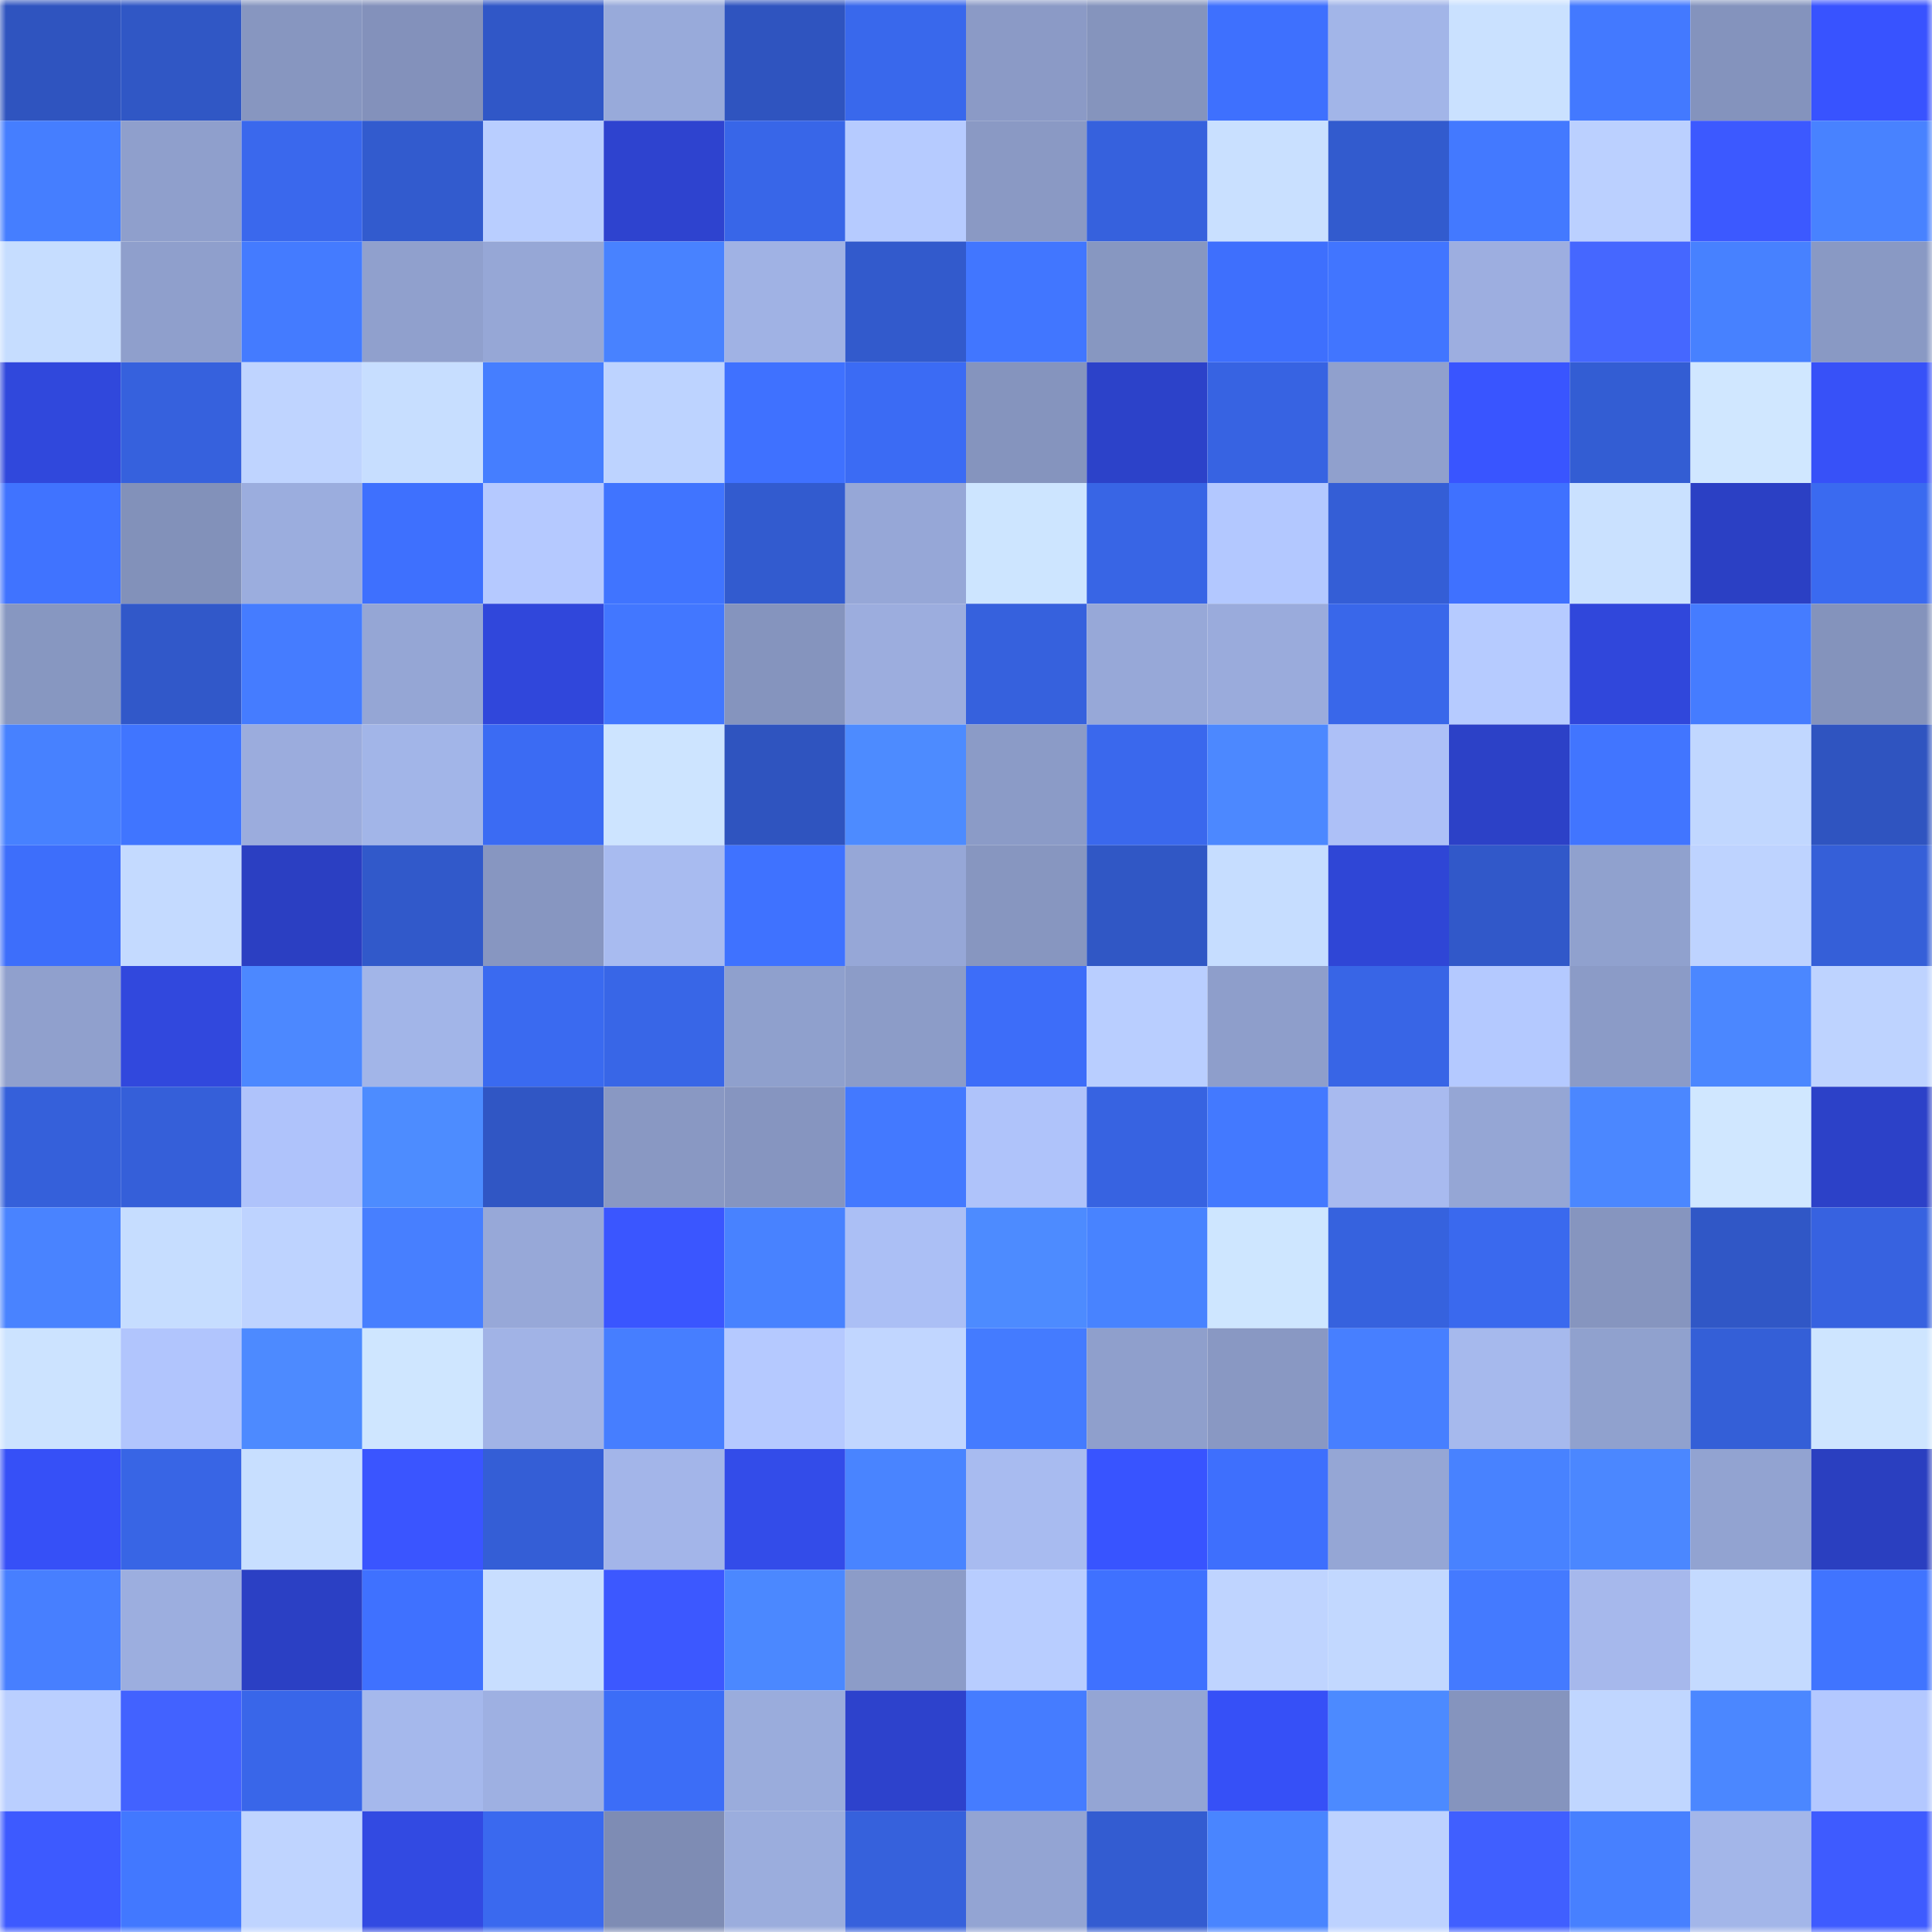 <svg viewBox="0 0 160 160" fill="none" role="img" xmlns="http://www.w3.org/2000/svg" width="240" height="240" name="basenames%2Ctola.base.eth"><mask id="1582869701" mask-type="alpha" maskUnits="userSpaceOnUse" x="0" y="0" width="160" height="160"><rect width="160" height="160" fill="#FFFFFF"></rect></mask><g mask="url(#1582869701)"><rect x="0" y="0" width="10" height="10" fill="#2f54bf"></rect><rect x="10" y="0" width="10" height="10" fill="#3057c5"></rect><rect x="20" y="0" width="10" height="10" fill="#8796c0"></rect><rect x="30" y="0" width="10" height="10" fill="#8391bb"></rect><rect x="40" y="0" width="10" height="10" fill="#3057c7"></rect><rect x="50" y="0" width="10" height="10" fill="#98aada"></rect><rect x="60" y="0" width="10" height="10" fill="#2f54bf"></rect><rect x="70" y="0" width="10" height="10" fill="#3968ec"></rect><rect x="80" y="0" width="10" height="10" fill="#8b9ac6"></rect><rect x="90" y="0" width="10" height="10" fill="#8594bd"></rect><rect x="100" y="0" width="10" height="10" fill="#3e70fe"></rect><rect x="110" y="0" width="10" height="10" fill="#a2b5e8"></rect><rect x="120" y="0" width="10" height="10" fill="#cae1ff"></rect><rect x="130" y="0" width="10" height="10" fill="#4379ff"></rect><rect x="140" y="0" width="10" height="10" fill="#8493bd"></rect><rect x="150" y="0" width="10" height="10" fill="#3853ff"></rect><rect x="0" y="10" width="10" height="10" fill="#457eff"></rect><rect x="10" y="10" width="10" height="10" fill="#8f9fcc"></rect><rect x="20" y="10" width="10" height="10" fill="#3a68ed"></rect><rect x="30" y="10" width="10" height="10" fill="#325bce"></rect><rect x="40" y="10" width="10" height="10" fill="#b9ceff"></rect><rect x="50" y="10" width="10" height="10" fill="#2e43cf"></rect><rect x="60" y="10" width="10" height="10" fill="#3866e8"></rect><rect x="70" y="10" width="10" height="10" fill="#b6cbff"></rect><rect x="80" y="10" width="10" height="10" fill="#8a99c4"></rect><rect x="90" y="10" width="10" height="10" fill="#3661dd"></rect><rect x="100" y="10" width="10" height="10" fill="#c9e0ff"></rect><rect x="110" y="10" width="10" height="10" fill="#325bce"></rect><rect x="120" y="10" width="10" height="10" fill="#4379ff"></rect><rect x="130" y="10" width="10" height="10" fill="#bbd0ff"></rect><rect x="140" y="10" width="10" height="10" fill="#3c59ff"></rect><rect x="150" y="10" width="10" height="10" fill="#4882ff"></rect><rect x="0" y="20" width="10" height="10" fill="#c6ddff"></rect><rect x="10" y="20" width="10" height="10" fill="#8f9fcc"></rect><rect x="20" y="20" width="10" height="10" fill="#447bff"></rect><rect x="30" y="20" width="10" height="10" fill="#90a0cd"></rect><rect x="40" y="20" width="10" height="10" fill="#96a7d6"></rect><rect x="50" y="20" width="10" height="10" fill="#4882ff"></rect><rect x="60" y="20" width="10" height="10" fill="#a0b2e4"></rect><rect x="70" y="20" width="10" height="10" fill="#325acc"></rect><rect x="80" y="20" width="10" height="10" fill="#4176ff"></rect><rect x="90" y="20" width="10" height="10" fill="#8797c1"></rect><rect x="100" y="20" width="10" height="10" fill="#3e6ffd"></rect><rect x="110" y="20" width="10" height="10" fill="#4175ff"></rect><rect x="120" y="20" width="10" height="10" fill="#9daee0"></rect><rect x="130" y="20" width="10" height="10" fill="#4567ff"></rect><rect x="140" y="20" width="10" height="10" fill="#4781ff"></rect><rect x="150" y="20" width="10" height="10" fill="#8999c4"></rect><rect x="0" y="30" width="10" height="10" fill="#3048dc"></rect><rect x="10" y="30" width="10" height="10" fill="#3661dd"></rect><rect x="20" y="30" width="10" height="10" fill="#bfd4ff"></rect><rect x="30" y="30" width="10" height="10" fill="#c7deff"></rect><rect x="40" y="30" width="10" height="10" fill="#457eff"></rect><rect x="50" y="30" width="10" height="10" fill="#bdd3ff"></rect><rect x="60" y="30" width="10" height="10" fill="#3f71ff"></rect><rect x="70" y="30" width="10" height="10" fill="#3b6bf4"></rect><rect x="80" y="30" width="10" height="10" fill="#8594be"></rect><rect x="90" y="30" width="10" height="10" fill="#2c42c9"></rect><rect x="100" y="30" width="10" height="10" fill="#3763e2"></rect><rect x="110" y="30" width="10" height="10" fill="#90a0cd"></rect><rect x="120" y="30" width="10" height="10" fill="#3955ff"></rect><rect x="130" y="30" width="10" height="10" fill="#335dd3"></rect><rect x="140" y="30" width="10" height="10" fill="#d0e7ff"></rect><rect x="150" y="30" width="10" height="10" fill="#3751f8"></rect><rect x="0" y="40" width="10" height="10" fill="#4073ff"></rect><rect x="10" y="40" width="10" height="10" fill="#8291ba"></rect><rect x="20" y="40" width="10" height="10" fill="#9badde"></rect><rect x="30" y="40" width="10" height="10" fill="#3e70fe"></rect><rect x="40" y="40" width="10" height="10" fill="#b5c9ff"></rect><rect x="50" y="40" width="10" height="10" fill="#4074ff"></rect><rect x="60" y="40" width="10" height="10" fill="#325bcf"></rect><rect x="70" y="40" width="10" height="10" fill="#96a7d7"></rect><rect x="80" y="40" width="10" height="10" fill="#cde5ff"></rect><rect x="90" y="40" width="10" height="10" fill="#3865e5"></rect><rect x="100" y="40" width="10" height="10" fill="#b3c8ff"></rect><rect x="110" y="40" width="10" height="10" fill="#345ed6"></rect><rect x="120" y="40" width="10" height="10" fill="#3f71ff"></rect><rect x="130" y="40" width="10" height="10" fill="#cae1ff"></rect><rect x="140" y="40" width="10" height="10" fill="#2b40c4"></rect><rect x="150" y="40" width="10" height="10" fill="#3a6af0"></rect><rect x="0" y="50" width="10" height="10" fill="#8797c1"></rect><rect x="10" y="50" width="10" height="10" fill="#3158c9"></rect><rect x="20" y="50" width="10" height="10" fill="#457cff"></rect><rect x="30" y="50" width="10" height="10" fill="#95a6d5"></rect><rect x="40" y="50" width="10" height="10" fill="#3047db"></rect><rect x="50" y="50" width="10" height="10" fill="#4277ff"></rect><rect x="60" y="50" width="10" height="10" fill="#8594be"></rect><rect x="70" y="50" width="10" height="10" fill="#9cadde"></rect><rect x="80" y="50" width="10" height="10" fill="#3661dd"></rect><rect x="90" y="50" width="10" height="10" fill="#97a8d8"></rect><rect x="100" y="50" width="10" height="10" fill="#9aabdc"></rect><rect x="110" y="50" width="10" height="10" fill="#3967ea"></rect><rect x="120" y="50" width="10" height="10" fill="#b6cbff"></rect><rect x="130" y="50" width="10" height="10" fill="#3047db"></rect><rect x="140" y="50" width="10" height="10" fill="#457cff"></rect><rect x="150" y="50" width="10" height="10" fill="#8493bc"></rect><rect x="0" y="60" width="10" height="10" fill="#4781ff"></rect><rect x="10" y="60" width="10" height="10" fill="#4075ff"></rect><rect x="20" y="60" width="10" height="10" fill="#9bacdd"></rect><rect x="30" y="60" width="10" height="10" fill="#a2b5e8"></rect><rect x="40" y="60" width="10" height="10" fill="#3b6bf3"></rect><rect x="50" y="60" width="10" height="10" fill="#cde4ff"></rect><rect x="60" y="60" width="10" height="10" fill="#2f54bf"></rect><rect x="70" y="60" width="10" height="10" fill="#4d8bff"></rect><rect x="80" y="60" width="10" height="10" fill="#8b9bc7"></rect><rect x="90" y="60" width="10" height="10" fill="#3a68ed"></rect><rect x="100" y="60" width="10" height="10" fill="#4c88ff"></rect><rect x="110" y="60" width="10" height="10" fill="#adc0f7"></rect><rect x="120" y="60" width="10" height="10" fill="#2c41c7"></rect><rect x="130" y="60" width="10" height="10" fill="#4175ff"></rect><rect x="140" y="60" width="10" height="10" fill="#c1d7ff"></rect><rect x="150" y="60" width="10" height="10" fill="#2f54c0"></rect><rect x="0" y="70" width="10" height="10" fill="#3d6efb"></rect><rect x="10" y="70" width="10" height="10" fill="#c4daff"></rect><rect x="20" y="70" width="10" height="10" fill="#2b3fc2"></rect><rect x="30" y="70" width="10" height="10" fill="#3159ca"></rect><rect x="40" y="70" width="10" height="10" fill="#8796c1"></rect><rect x="50" y="70" width="10" height="10" fill="#a8bbf0"></rect><rect x="60" y="70" width="10" height="10" fill="#3f72ff"></rect><rect x="70" y="70" width="10" height="10" fill="#96a7d7"></rect><rect x="80" y="70" width="10" height="10" fill="#8796c0"></rect><rect x="90" y="70" width="10" height="10" fill="#3057c5"></rect><rect x="100" y="70" width="10" height="10" fill="#c6ddff"></rect><rect x="110" y="70" width="10" height="10" fill="#2f46d6"></rect><rect x="120" y="70" width="10" height="10" fill="#3158c9"></rect><rect x="130" y="70" width="10" height="10" fill="#90a1ce"></rect><rect x="140" y="70" width="10" height="10" fill="#bed3ff"></rect><rect x="150" y="70" width="10" height="10" fill="#355fd8"></rect><rect x="0" y="80" width="10" height="10" fill="#90a0cd"></rect><rect x="10" y="80" width="10" height="10" fill="#3148dd"></rect><rect x="20" y="80" width="10" height="10" fill="#4c88ff"></rect><rect x="30" y="80" width="10" height="10" fill="#a2b5e8"></rect><rect x="40" y="80" width="10" height="10" fill="#3a6af0"></rect><rect x="50" y="80" width="10" height="10" fill="#3866e7"></rect><rect x="60" y="80" width="10" height="10" fill="#8fa0cd"></rect><rect x="70" y="80" width="10" height="10" fill="#8c9cc8"></rect><rect x="80" y="80" width="10" height="10" fill="#3d6df9"></rect><rect x="90" y="80" width="10" height="10" fill="#b9ceff"></rect><rect x="100" y="80" width="10" height="10" fill="#8e9ecb"></rect><rect x="110" y="80" width="10" height="10" fill="#3865e6"></rect><rect x="120" y="80" width="10" height="10" fill="#b4c9ff"></rect><rect x="130" y="80" width="10" height="10" fill="#8b9bc7"></rect><rect x="140" y="80" width="10" height="10" fill="#4b87ff"></rect><rect x="150" y="80" width="10" height="10" fill="#bed3ff"></rect><rect x="0" y="90" width="10" height="10" fill="#3560da"></rect><rect x="10" y="90" width="10" height="10" fill="#355fd9"></rect><rect x="20" y="90" width="10" height="10" fill="#afc3fb"></rect><rect x="30" y="90" width="10" height="10" fill="#4d8cff"></rect><rect x="40" y="90" width="10" height="10" fill="#3056c4"></rect><rect x="50" y="90" width="10" height="10" fill="#8998c3"></rect><rect x="60" y="90" width="10" height="10" fill="#8695c0"></rect><rect x="70" y="90" width="10" height="10" fill="#4379ff"></rect><rect x="80" y="90" width="10" height="10" fill="#afc3fa"></rect><rect x="90" y="90" width="10" height="10" fill="#3763e1"></rect><rect x="100" y="90" width="10" height="10" fill="#4379ff"></rect><rect x="110" y="90" width="10" height="10" fill="#a8baef"></rect><rect x="120" y="90" width="10" height="10" fill="#95a6d5"></rect><rect x="130" y="90" width="10" height="10" fill="#4b87ff"></rect><rect x="140" y="90" width="10" height="10" fill="#d0e7ff"></rect><rect x="150" y="90" width="10" height="10" fill="#2c41c8"></rect><rect x="0" y="100" width="10" height="10" fill="#4983ff"></rect><rect x="10" y="100" width="10" height="10" fill="#c6ddff"></rect><rect x="20" y="100" width="10" height="10" fill="#bed3ff"></rect><rect x="30" y="100" width="10" height="10" fill="#477fff"></rect><rect x="40" y="100" width="10" height="10" fill="#97a8d8"></rect><rect x="50" y="100" width="10" height="10" fill="#3a56ff"></rect><rect x="60" y="100" width="10" height="10" fill="#4882ff"></rect><rect x="70" y="100" width="10" height="10" fill="#abbff5"></rect><rect x="80" y="100" width="10" height="10" fill="#4d8bff"></rect><rect x="90" y="100" width="10" height="10" fill="#4883ff"></rect><rect x="100" y="100" width="10" height="10" fill="#cee6ff"></rect><rect x="110" y="100" width="10" height="10" fill="#3662de"></rect><rect x="120" y="100" width="10" height="10" fill="#3a69ee"></rect><rect x="130" y="100" width="10" height="10" fill="#8695bf"></rect><rect x="140" y="100" width="10" height="10" fill="#3057c6"></rect><rect x="150" y="100" width="10" height="10" fill="#3762e0"></rect><rect x="0" y="110" width="10" height="10" fill="#cce3ff"></rect><rect x="10" y="110" width="10" height="10" fill="#b1c5fd"></rect><rect x="20" y="110" width="10" height="10" fill="#4d8aff"></rect><rect x="30" y="110" width="10" height="10" fill="#cfe6ff"></rect><rect x="40" y="110" width="10" height="10" fill="#a1b3e6"></rect><rect x="50" y="110" width="10" height="10" fill="#467eff"></rect><rect x="60" y="110" width="10" height="10" fill="#b5c9ff"></rect><rect x="70" y="110" width="10" height="10" fill="#c1d6ff"></rect><rect x="80" y="110" width="10" height="10" fill="#447bff"></rect><rect x="90" y="110" width="10" height="10" fill="#8f9fcc"></rect><rect x="100" y="110" width="10" height="10" fill="#8998c3"></rect><rect x="110" y="110" width="10" height="10" fill="#477fff"></rect><rect x="120" y="110" width="10" height="10" fill="#a6b9ed"></rect><rect x="130" y="110" width="10" height="10" fill="#90a1ce"></rect><rect x="140" y="110" width="10" height="10" fill="#345fd7"></rect><rect x="150" y="110" width="10" height="10" fill="#cee5ff"></rect><rect x="0" y="120" width="10" height="10" fill="#3650f7"></rect><rect x="10" y="120" width="10" height="10" fill="#3865e5"></rect><rect x="20" y="120" width="10" height="10" fill="#c8dfff"></rect><rect x="30" y="120" width="10" height="10" fill="#3a55ff"></rect><rect x="40" y="120" width="10" height="10" fill="#345ed6"></rect><rect x="50" y="120" width="10" height="10" fill="#a3b5e9"></rect><rect x="60" y="120" width="10" height="10" fill="#334ce9"></rect><rect x="70" y="120" width="10" height="10" fill="#4984ff"></rect><rect x="80" y="120" width="10" height="10" fill="#a8bbf0"></rect><rect x="90" y="120" width="10" height="10" fill="#3854ff"></rect><rect x="100" y="120" width="10" height="10" fill="#3e6ffd"></rect><rect x="110" y="120" width="10" height="10" fill="#95a6d5"></rect><rect x="120" y="120" width="10" height="10" fill="#4882ff"></rect><rect x="130" y="120" width="10" height="10" fill="#4b87ff"></rect><rect x="140" y="120" width="10" height="10" fill="#92a3d1"></rect><rect x="150" y="120" width="10" height="10" fill="#2a3fc0"></rect><rect x="0" y="130" width="10" height="10" fill="#477fff"></rect><rect x="10" y="130" width="10" height="10" fill="#9caedf"></rect><rect x="20" y="130" width="10" height="10" fill="#2b40c4"></rect><rect x="30" y="130" width="10" height="10" fill="#3f71ff"></rect><rect x="40" y="130" width="10" height="10" fill="#c8deff"></rect><rect x="50" y="130" width="10" height="10" fill="#3c58ff"></rect><rect x="60" y="130" width="10" height="10" fill="#4b88ff"></rect><rect x="70" y="130" width="10" height="10" fill="#8c9cc8"></rect><rect x="80" y="130" width="10" height="10" fill="#b8cdff"></rect><rect x="90" y="130" width="10" height="10" fill="#3f71ff"></rect><rect x="100" y="130" width="10" height="10" fill="#bfd4ff"></rect><rect x="110" y="130" width="10" height="10" fill="#c2d8ff"></rect><rect x="120" y="130" width="10" height="10" fill="#447aff"></rect><rect x="130" y="130" width="10" height="10" fill="#a6b8ec"></rect><rect x="140" y="130" width="10" height="10" fill="#c4daff"></rect><rect x="150" y="130" width="10" height="10" fill="#4074ff"></rect><rect x="0" y="140" width="10" height="10" fill="#bacfff"></rect><rect x="10" y="140" width="10" height="10" fill="#4262ff"></rect><rect x="20" y="140" width="10" height="10" fill="#3966e9"></rect><rect x="30" y="140" width="10" height="10" fill="#a5b8ec"></rect><rect x="40" y="140" width="10" height="10" fill="#9eb0e2"></rect><rect x="50" y="140" width="10" height="10" fill="#3c6df7"></rect><rect x="60" y="140" width="10" height="10" fill="#9aacdc"></rect><rect x="70" y="140" width="10" height="10" fill="#2d42cc"></rect><rect x="80" y="140" width="10" height="10" fill="#457cff"></rect><rect x="90" y="140" width="10" height="10" fill="#94a5d4"></rect><rect x="100" y="140" width="10" height="10" fill="#3650f7"></rect><rect x="110" y="140" width="10" height="10" fill="#4c8aff"></rect><rect x="120" y="140" width="10" height="10" fill="#8594be"></rect><rect x="130" y="140" width="10" height="10" fill="#c0d6ff"></rect><rect x="140" y="140" width="10" height="10" fill="#4b87ff"></rect><rect x="150" y="140" width="10" height="10" fill="#b3c8ff"></rect><rect x="0" y="150" width="10" height="10" fill="#3d5aff"></rect><rect x="10" y="150" width="10" height="10" fill="#4278ff"></rect><rect x="20" y="150" width="10" height="10" fill="#bfd4ff"></rect><rect x="30" y="150" width="10" height="10" fill="#324ae2"></rect><rect x="40" y="150" width="10" height="10" fill="#3a69ef"></rect><rect x="50" y="150" width="10" height="10" fill="#7e8cb4"></rect><rect x="60" y="150" width="10" height="10" fill="#9baddd"></rect><rect x="70" y="150" width="10" height="10" fill="#3661dc"></rect><rect x="80" y="150" width="10" height="10" fill="#93a4d3"></rect><rect x="90" y="150" width="10" height="10" fill="#335cd1"></rect><rect x="100" y="150" width="10" height="10" fill="#4985ff"></rect><rect x="110" y="150" width="10" height="10" fill="#bdd2ff"></rect><rect x="120" y="150" width="10" height="10" fill="#405fff"></rect><rect x="130" y="150" width="10" height="10" fill="#4780ff"></rect><rect x="140" y="150" width="10" height="10" fill="#a3b6e9"></rect><rect x="150" y="150" width="10" height="10" fill="#3e5bff"></rect></g></svg>